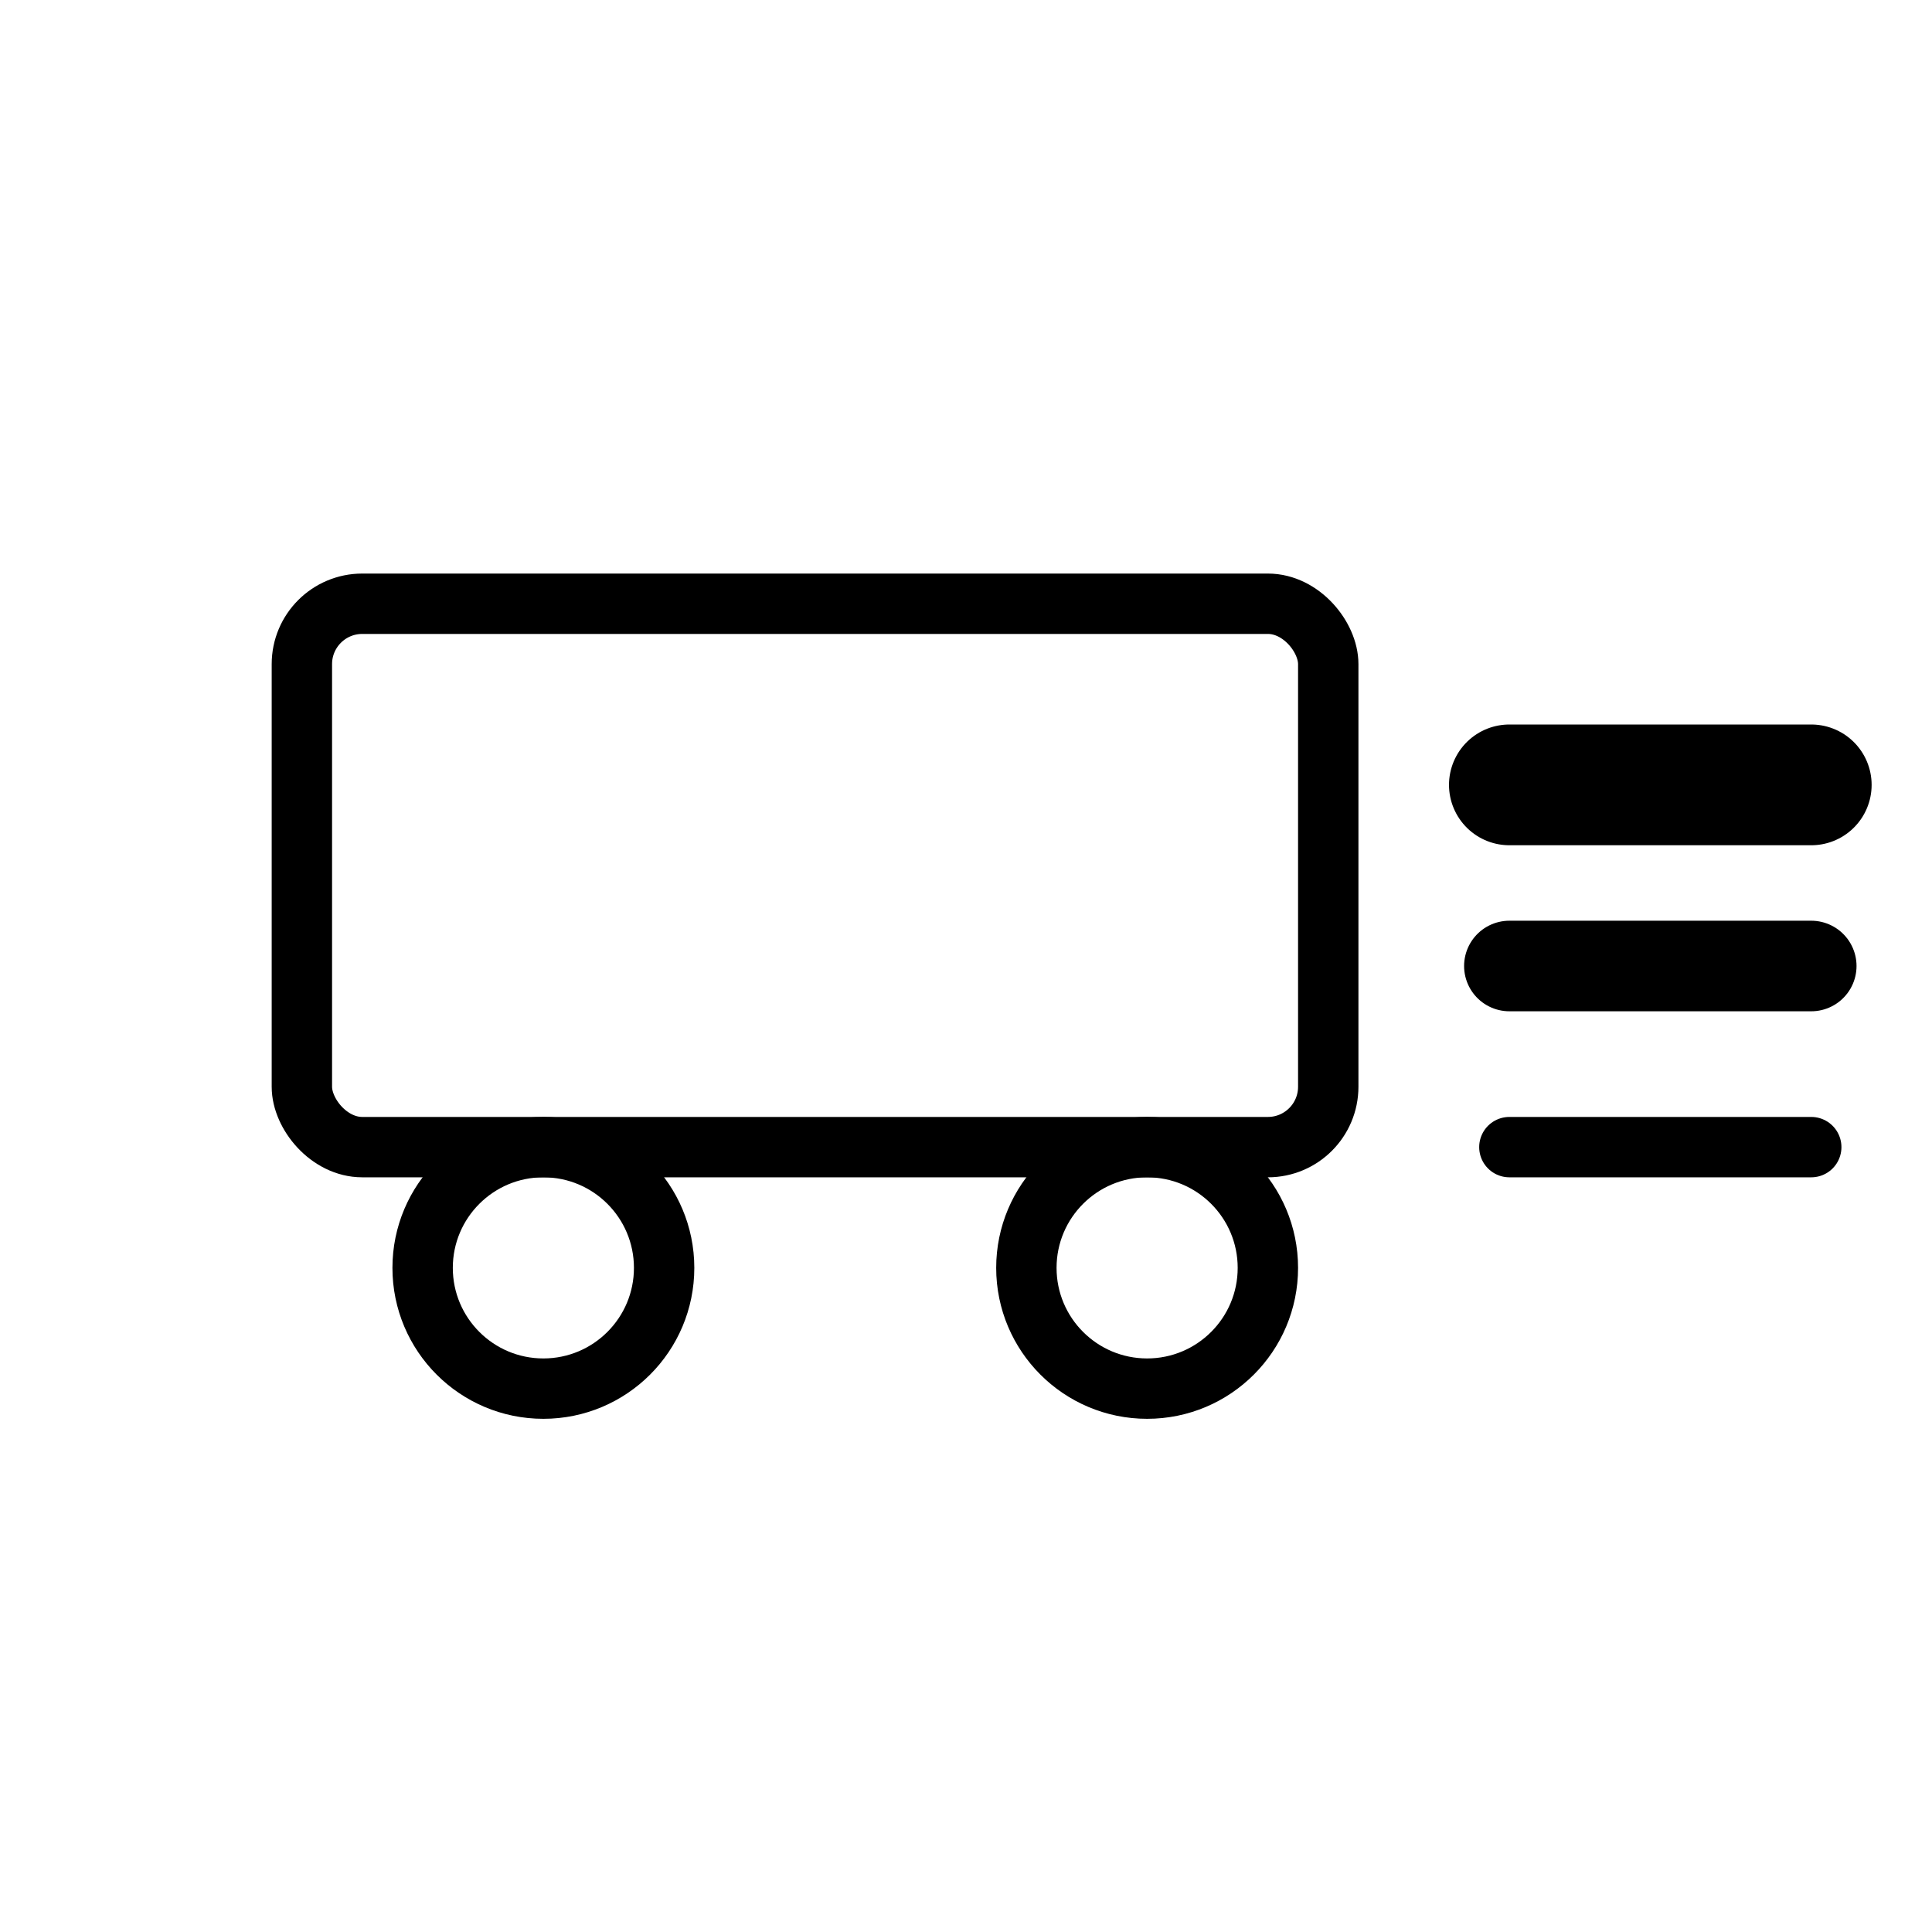 <svg xmlns="http://www.w3.org/2000/svg" viewBox="0 0 64 64">
  <!-- Bus body -->
  <rect x="10" y="20" width="34" height="18" fill="none" stroke="#000" stroke-width="2" rx="2"/>
  <circle cx="18" cy="42" r="4" fill="none" stroke="#000" stroke-width="2"/>
  <circle cx="38" cy="42" r="4" fill="none" stroke="#000" stroke-width="2"/>
  <!-- Speed lines -->
  <line x1="50" y1="26" x2="60" y2="26" stroke="#000" stroke-width="4" stroke-linecap="round"/>
  <line x1="50" y1="32" x2="60" y2="32" stroke="#000" stroke-width="3" stroke-linecap="round"/>
  <line x1="50" y1="38" x2="60" y2="38" stroke="#000" stroke-width="2" stroke-linecap="round"/>
</svg>
